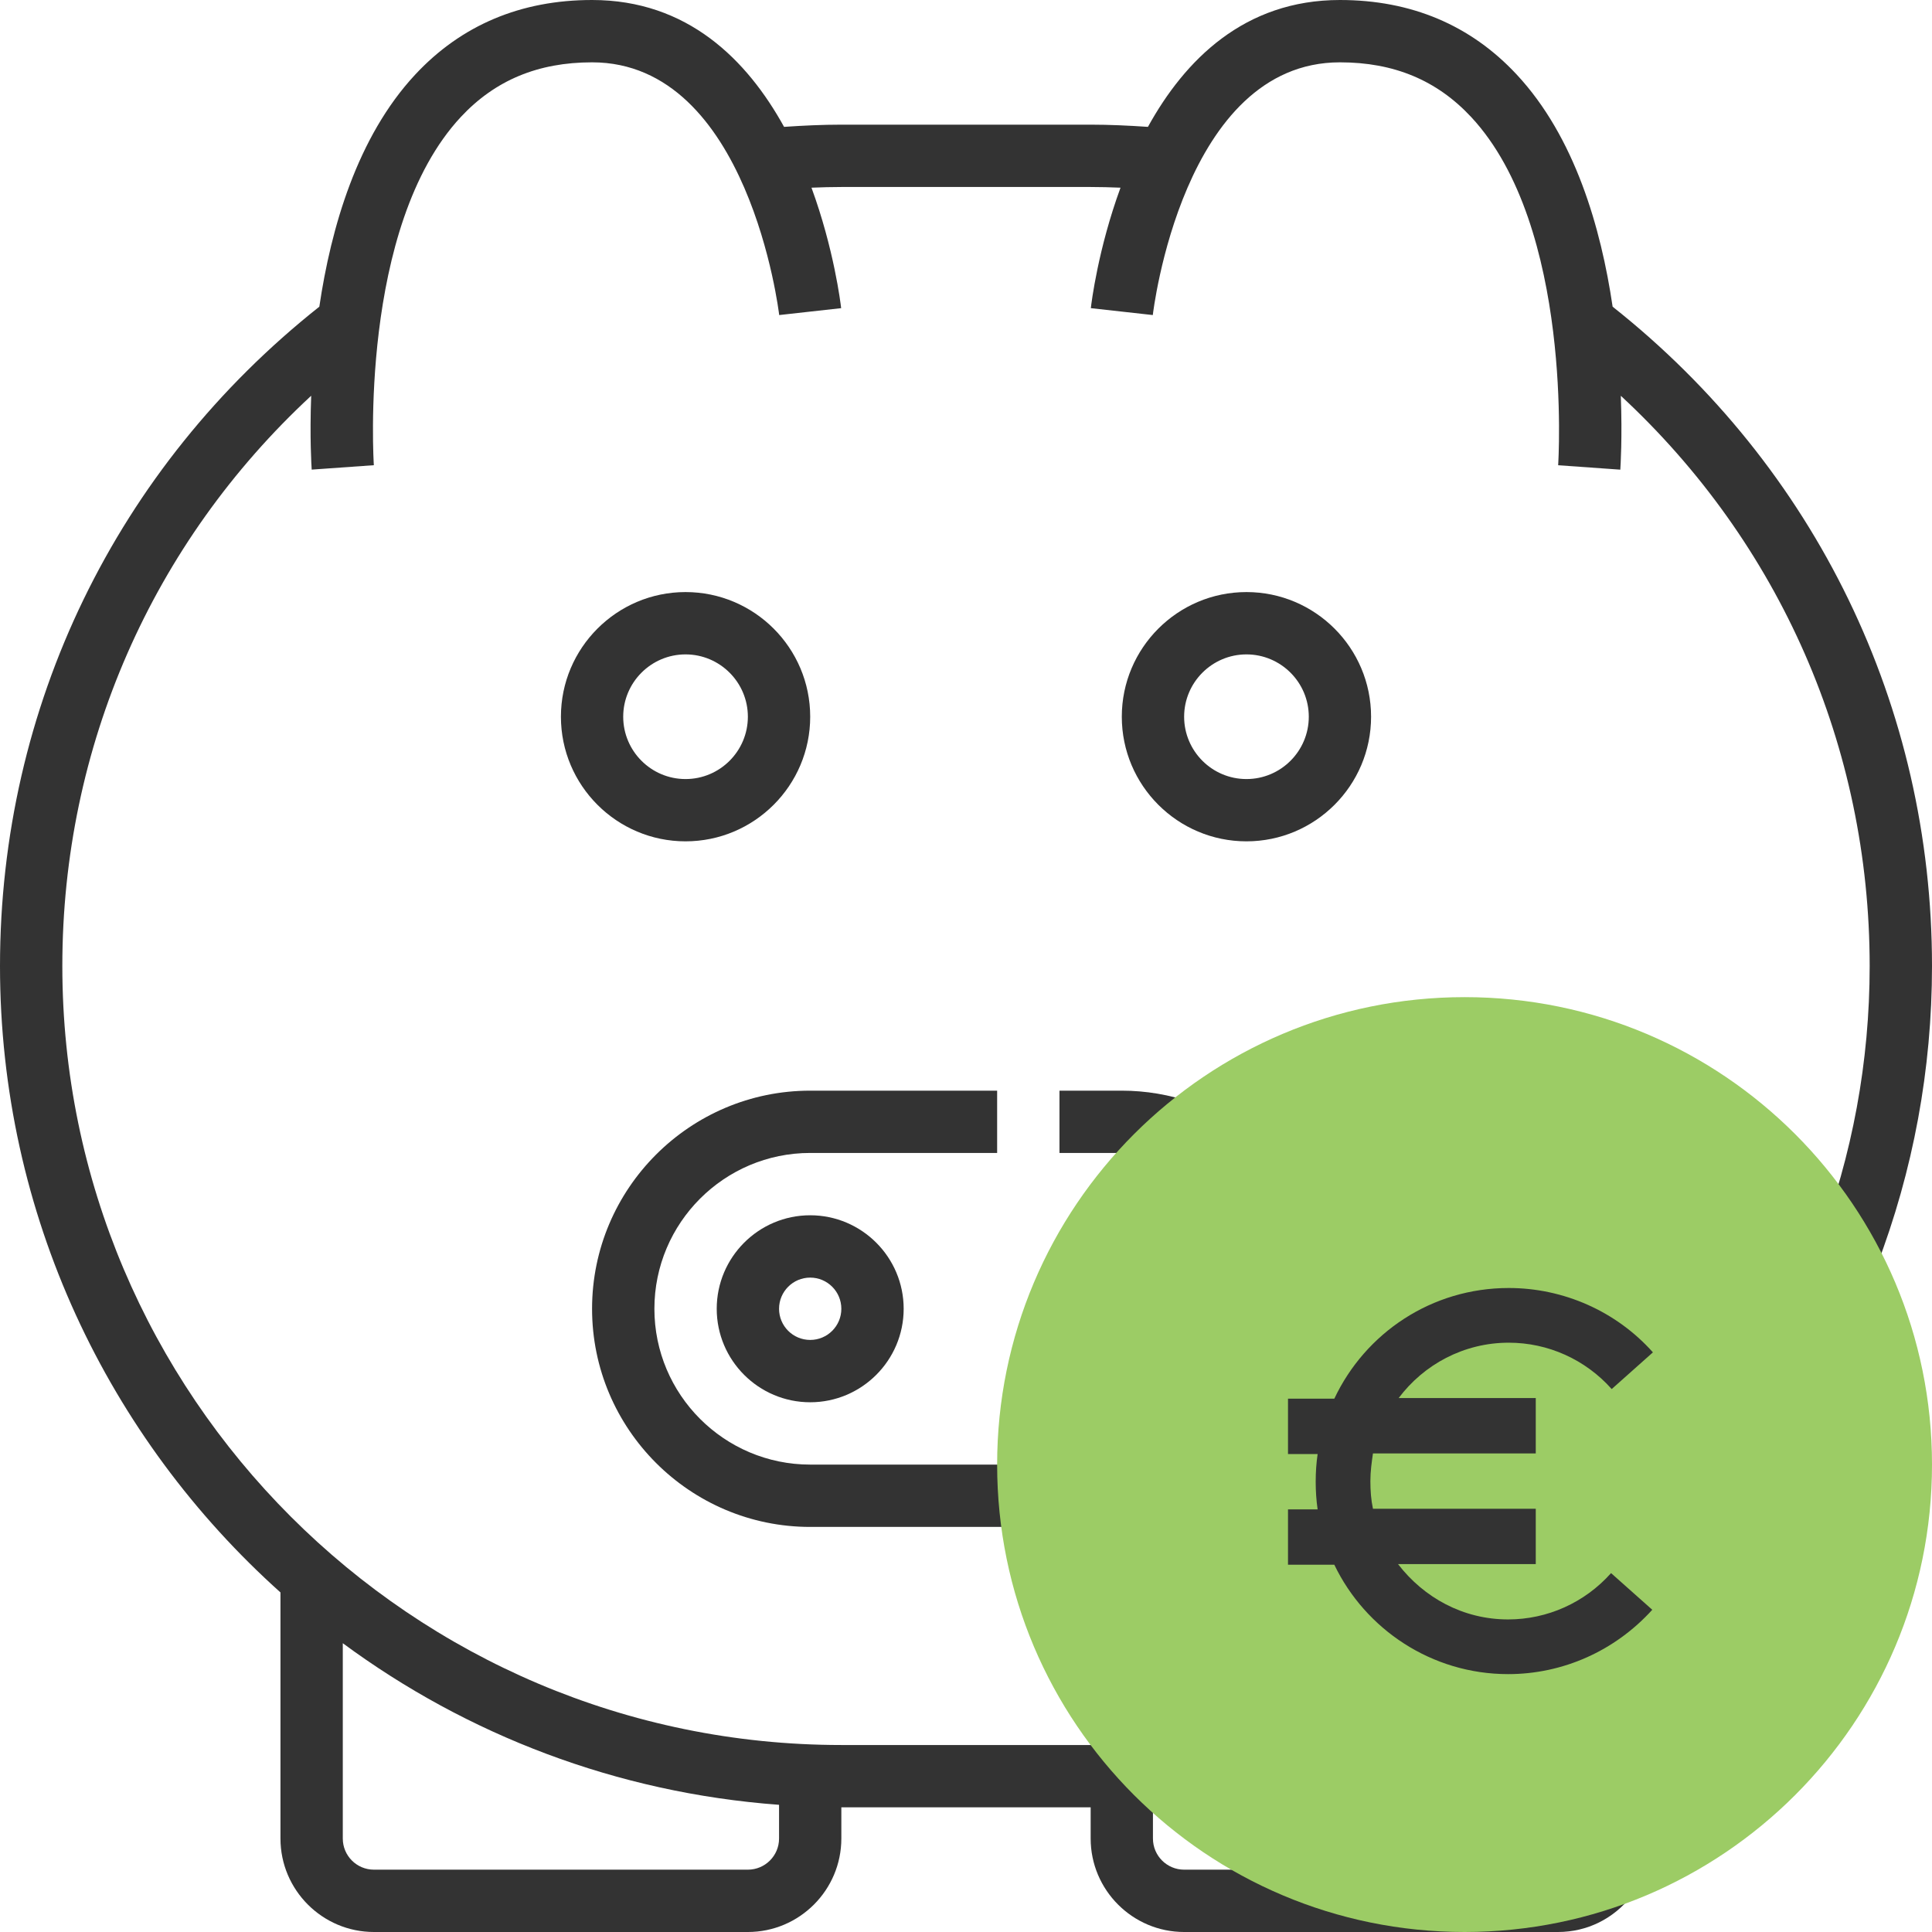 <svg width="42" height="42" viewBox="0 0 42 42" fill="none" xmlns="http://www.w3.org/2000/svg">
<g clip-path="url(#clip0_3710_7559)">
<path d="M35.057 6.667C34.804 4.951 34.235 2.976 32.973 1.622C31.972 0.546 30.678 0 29.129 0C27.051 0 25.758 1.303 24.955 2.758C24.53 2.729 24.116 2.71 23.71 2.71H18.29C17.884 2.71 17.47 2.729 17.045 2.758C16.242 1.303 14.949 0 12.871 0C11.322 0 10.028 0.546 9.026 1.622C7.765 2.976 7.196 4.951 6.942 6.667C2.529 10.163 0 15.367 0 21C0 26.404 2.358 31.267 6.097 34.618V39.968C6.097 41.088 7.009 42 8.129 42H16.258C17.378 42 18.29 41.088 18.29 39.968V39.29H23.71V39.968C23.71 41.088 24.622 42 25.742 42H31.839V40.645H25.742C25.368 40.645 25.064 40.342 25.064 39.968V39.233C25.108 39.23 25.148 39.229 25.193 39.225L25.084 37.874C24.582 37.916 24.133 37.935 23.71 37.935H18.29C8.952 37.935 1.355 30.338 1.355 21C1.355 16.236 3.311 11.803 6.765 8.603C6.731 9.508 6.771 10.134 6.776 10.209L8.127 10.113C8.124 10.062 7.792 4.932 10.019 2.542C10.765 1.743 11.698 1.355 12.871 1.355C16.278 1.355 16.933 6.795 16.939 6.849L18.286 6.699C18.273 6.585 18.129 5.412 17.641 4.08C17.86 4.071 18.077 4.065 18.29 4.065H23.71C23.923 4.065 24.14 4.071 24.359 4.08C23.871 5.412 23.726 6.586 23.714 6.699L25.061 6.849C25.067 6.794 25.71 1.355 29.129 1.355C30.302 1.355 31.235 1.743 31.981 2.543C34.208 4.932 33.876 10.062 33.873 10.114L35.224 10.21C35.229 10.135 35.269 9.508 35.235 8.604C38.689 11.803 40.645 16.236 40.645 21C40.645 23.078 40.269 25.113 39.529 27.049L40.794 27.533C41.594 25.442 42 23.244 42 21C42 15.367 39.471 10.163 35.057 6.667ZM7.452 35.722C10.146 37.711 13.403 38.975 16.936 39.235V39.968C16.936 40.342 16.632 40.645 16.258 40.645H8.129C7.755 40.645 7.452 40.342 7.452 39.968V35.722Z" fill="#333333"/>
<path d="M33.871 42H31.839V40.645H33.871C34.078 40.645 34.271 40.548 34.402 40.378L35.472 41.209C35.082 41.711 34.499 42 33.871 42Z" fill="#333333"/>
<path d="M25.486 25.251C25.128 25.128 24.758 25.064 24.387 25.064H23.032V23.71H24.387C24.909 23.71 25.426 23.798 25.928 23.971L25.486 25.251Z" fill="#333333"/>
<path d="M27.097 12.871C25.602 12.871 24.387 14.086 24.387 15.581C24.387 17.075 25.602 18.29 27.097 18.29C28.591 18.29 29.806 17.075 29.806 15.581C29.806 14.086 28.591 12.871 27.097 12.871ZM27.097 16.936C26.35 16.936 25.742 16.328 25.742 15.581C25.742 14.834 26.35 14.226 27.097 14.226C27.844 14.226 28.452 14.834 28.452 15.581C28.452 16.328 27.844 16.936 27.097 16.936Z" fill="#333333"/>
<path d="M21.677 23.71H17.613C14.999 23.71 12.871 25.837 12.871 28.452C12.871 31.066 14.999 33.194 17.613 33.194H22.389V31.839H17.613C15.745 31.839 14.226 30.319 14.226 28.452C14.226 26.584 15.745 25.064 17.613 25.064H21.677V23.71Z" fill="#333333"/>
<path d="M31.839 42C37.451 42 42 37.451 42 31.839C42 26.227 37.451 21.677 31.839 21.677C26.227 21.677 21.677 26.227 21.677 31.839C21.677 37.451 26.227 42 31.839 42Z" fill="#9CCC65"/>
<path d="M15.581 28.452C15.581 29.572 16.492 30.484 17.613 30.484C18.733 30.484 19.645 29.572 19.645 28.452C19.645 27.331 18.733 26.419 17.613 26.419C16.492 26.419 15.581 27.331 15.581 28.452ZM18.29 28.452C18.29 28.826 17.987 29.129 17.613 29.129C17.239 29.129 16.936 28.826 16.936 28.452C16.936 28.078 17.239 27.774 17.613 27.774C17.987 27.774 18.29 28.078 18.29 28.452Z" fill="#333333"/>
<path d="M14.903 12.871C13.409 12.871 12.194 14.086 12.194 15.581C12.194 17.075 13.409 18.29 14.903 18.29C16.398 18.29 17.613 17.075 17.613 15.581C17.613 14.086 16.398 12.871 14.903 12.871ZM14.903 16.936C14.156 16.936 13.548 16.328 13.548 15.581C13.548 14.834 14.156 14.226 14.903 14.226C15.65 14.226 16.258 14.834 16.258 15.581C16.258 16.328 15.65 16.936 14.903 16.936Z" fill="#333333"/>
<path d="M32.785 36.394C33.974 36.394 35.107 35.891 35.919 34.995L35.023 34.198C34.45 34.841 33.638 35.205 32.785 35.205C31.805 35.205 30.952 34.73 30.392 34.002H33.386V32.799H29.847C29.805 32.603 29.791 32.407 29.791 32.197C29.791 31.987 29.819 31.791 29.847 31.596H33.386V30.392H30.406C30.952 29.665 31.82 29.189 32.799 29.189C33.652 29.189 34.464 29.553 35.037 30.197L35.933 29.399C35.135 28.504 33.988 28 32.799 28C31.12 28 29.679 28.979 29.007 30.406H28V31.61H28.644C28.616 31.805 28.602 32.001 28.602 32.211C28.602 32.421 28.616 32.617 28.644 32.813H28V34.016H29.007C29.679 35.415 31.12 36.394 32.785 36.394Z" fill="#333333"/>
</g>
<defs>
<clipPath id="clip0_3710_7559">
<rect width="42" height="42" fill="white"/>
</clipPath>
</defs>
</svg>
